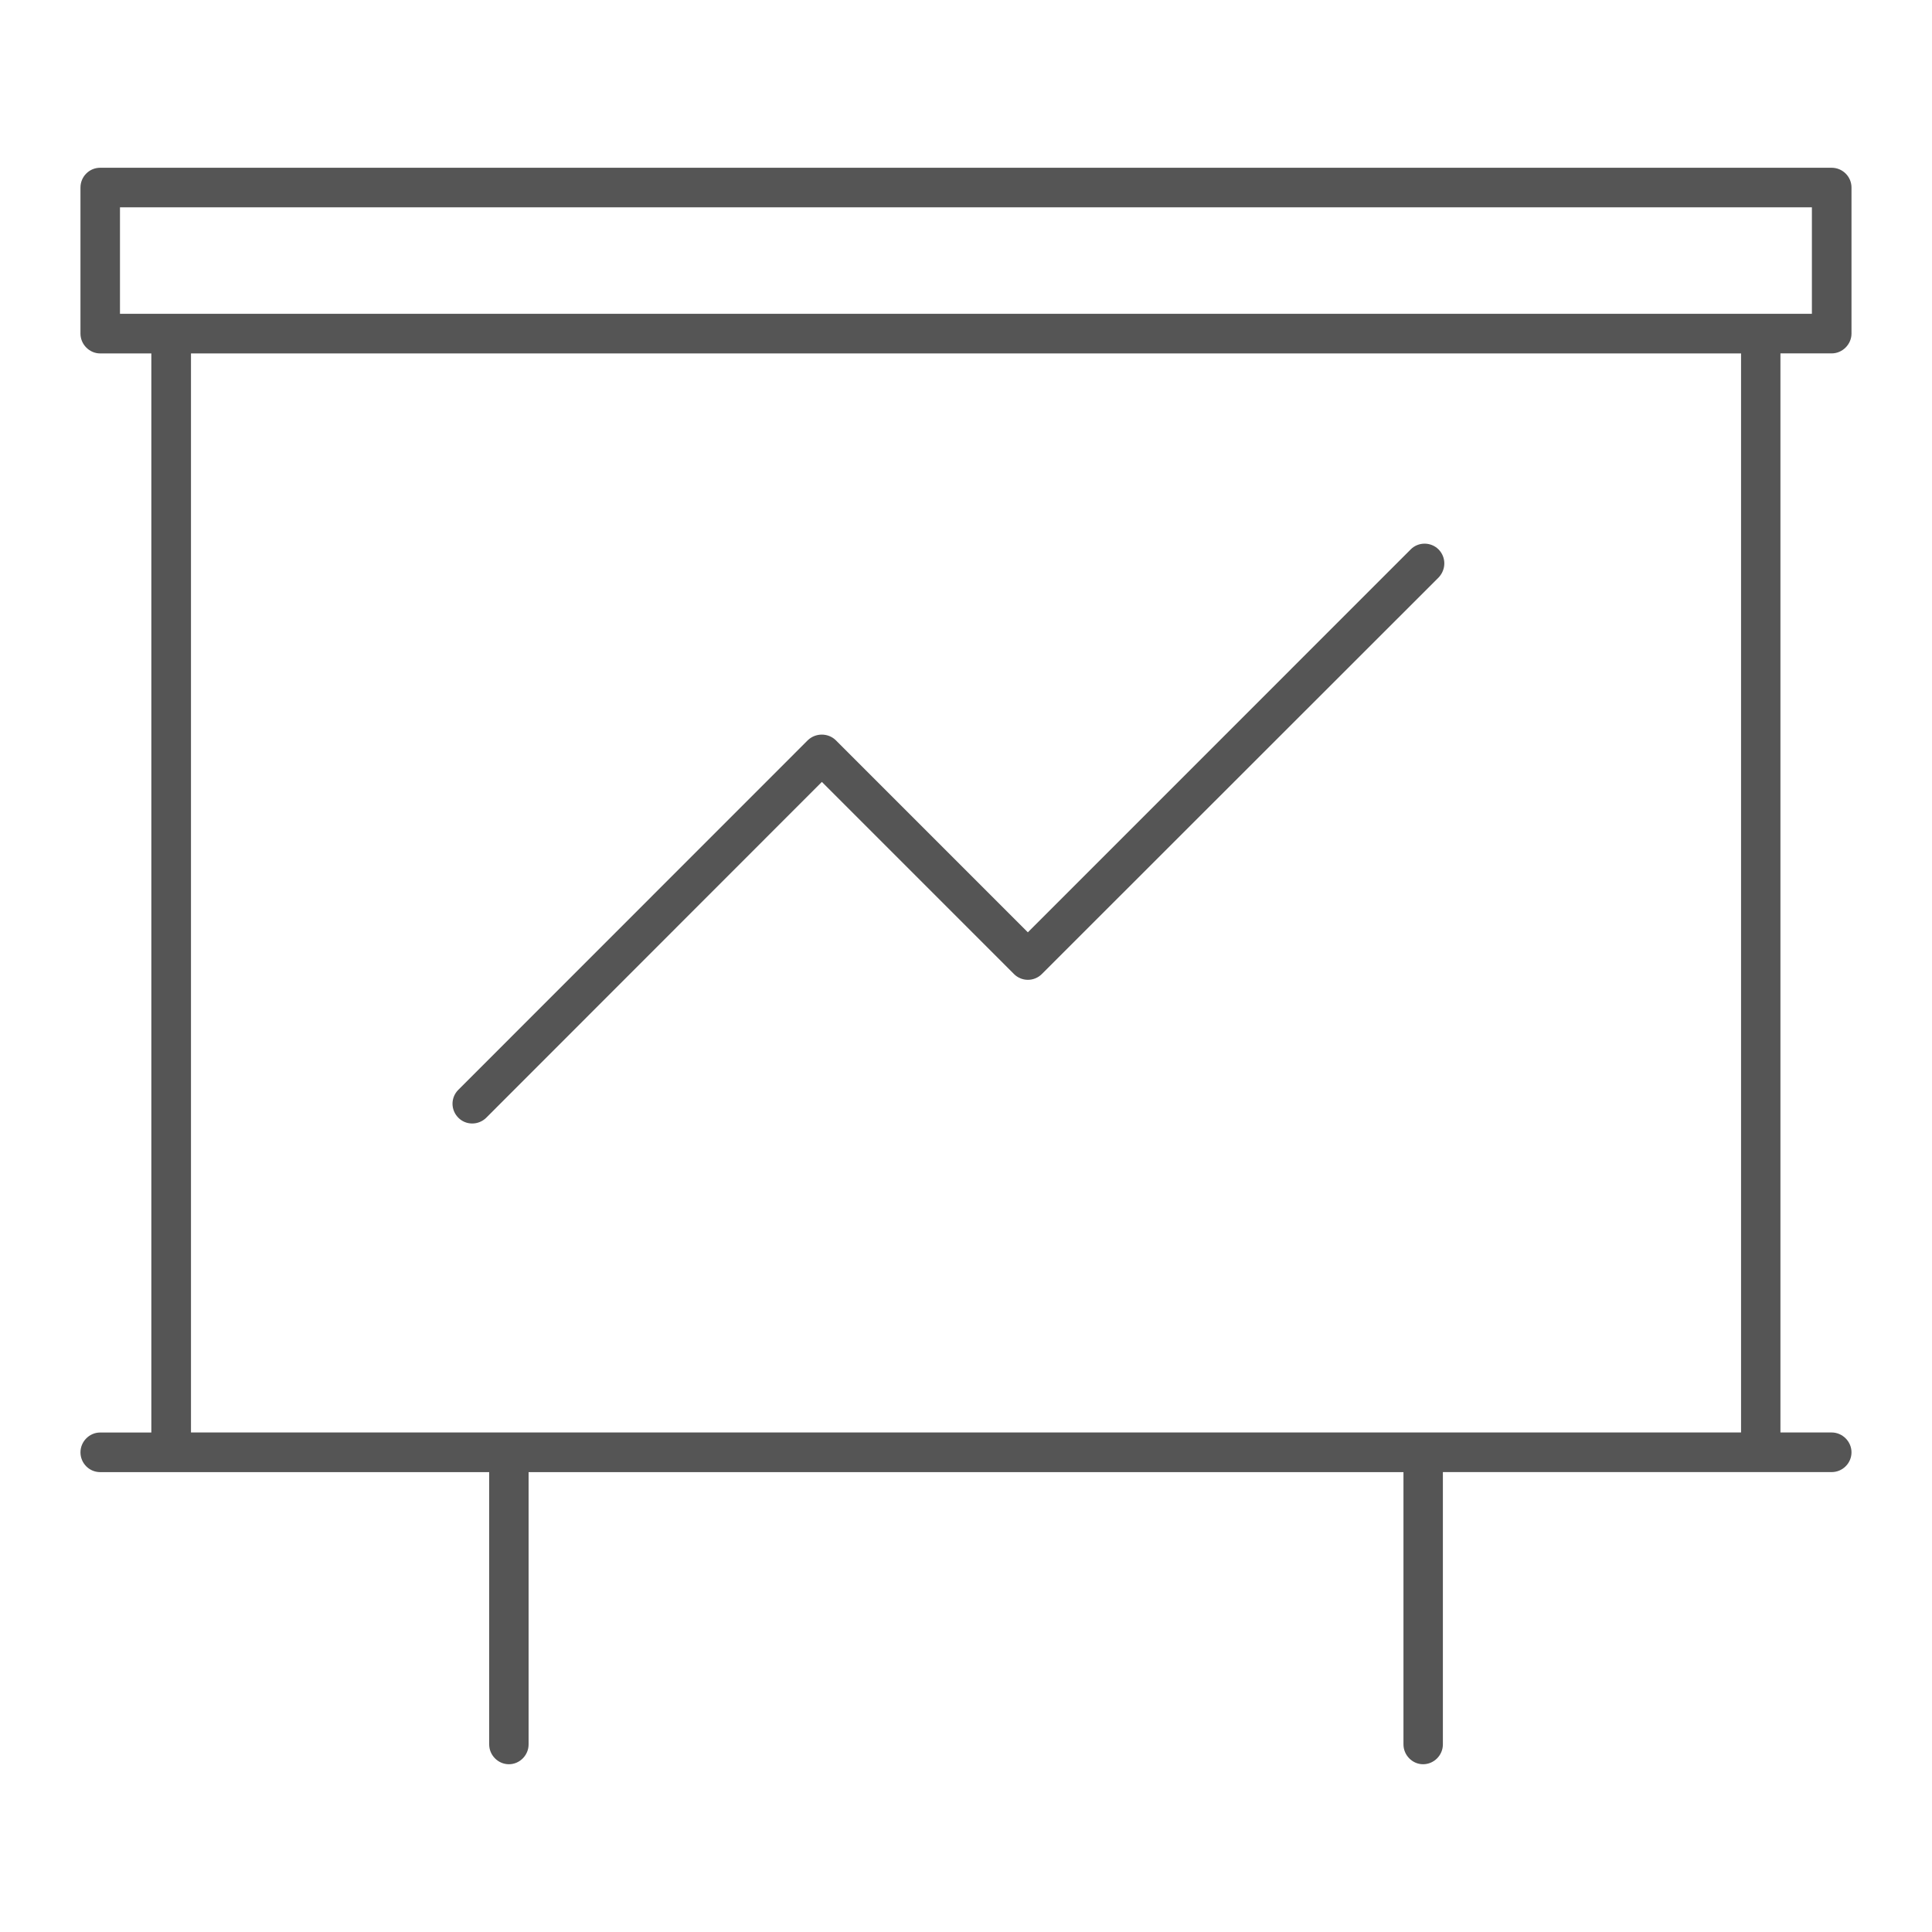 <?xml version="1.0" encoding="utf-8"?>
<!-- Generator: Adobe Illustrator 16.0.0, SVG Export Plug-In . SVG Version: 6.00 Build 0)  -->
<!DOCTYPE svg PUBLIC "-//W3C//DTD SVG 1.1//EN" "http://www.w3.org/Graphics/SVG/1.1/DTD/svg11.dtd">
<svg version="1.1" id="圖層_1" xmlns="http://www.w3.org/2000/svg" xmlns:xlink="http://www.w3.org/1999/xlink" x="0px" y="0px"
	 width="60px" height="60px" viewBox="0 0 60 60" enable-background="new 0 0 60 60" xml:space="preserve">
<path fill-rule="evenodd" clip-rule="evenodd" fill="#555555" d="M44.81,54.175c0,0.331-0.273,0.615-0.615,0.615
	c-0.336,0-0.609-0.284-0.609-0.615v-8.457h-27.17v8.457c0,0.331-0.273,0.615-0.611,0.615c-0.34,0-0.613-0.284-0.613-0.615v-8.457
	H5.319H3.11c-0.336,0-0.611-0.274-0.611-0.615c0-0.332,0.275-0.615,0.611-0.615H4.7V10.976H3.11c-0.336,0-0.611-0.284-0.611-0.615
	V5.825c0-0.341,0.275-0.615,0.611-0.615h53.775c0.336,0,0.615,0.274,0.615,0.615v4.535c0,0.331-0.279,0.615-0.615,0.615h-1.592
	v33.512h1.592c0.336,0,0.615,0.283,0.615,0.615c0,0.341-0.279,0.615-0.615,0.615h-2.203H44.81V54.175L44.81,54.175z M43.81,17.063
	L31.921,28.954l-5.965-5.966c-0.24-0.232-0.627-0.232-0.869,0L14.233,33.846c-0.24,0.24-0.24,0.623,0,0.865
	c0.236,0.24,0.627,0.24,0.869,0l10.422-10.428l5.965,5.966c0.24,0.24,0.627,0.24,0.867,0l12.32-12.313
	c0.238-0.25,0.238-0.631,0-0.873C44.437,16.824,44.046,16.824,43.81,17.063L43.81,17.063z M5.319,9.745h49.363h1.588V6.438H3.726
	v3.307H5.319L5.319,9.745z M5.931,44.487h9.857h0.016h0.018h28.357h0.016h0.018h9.857V10.976H5.931V44.487z"/>
</svg>
